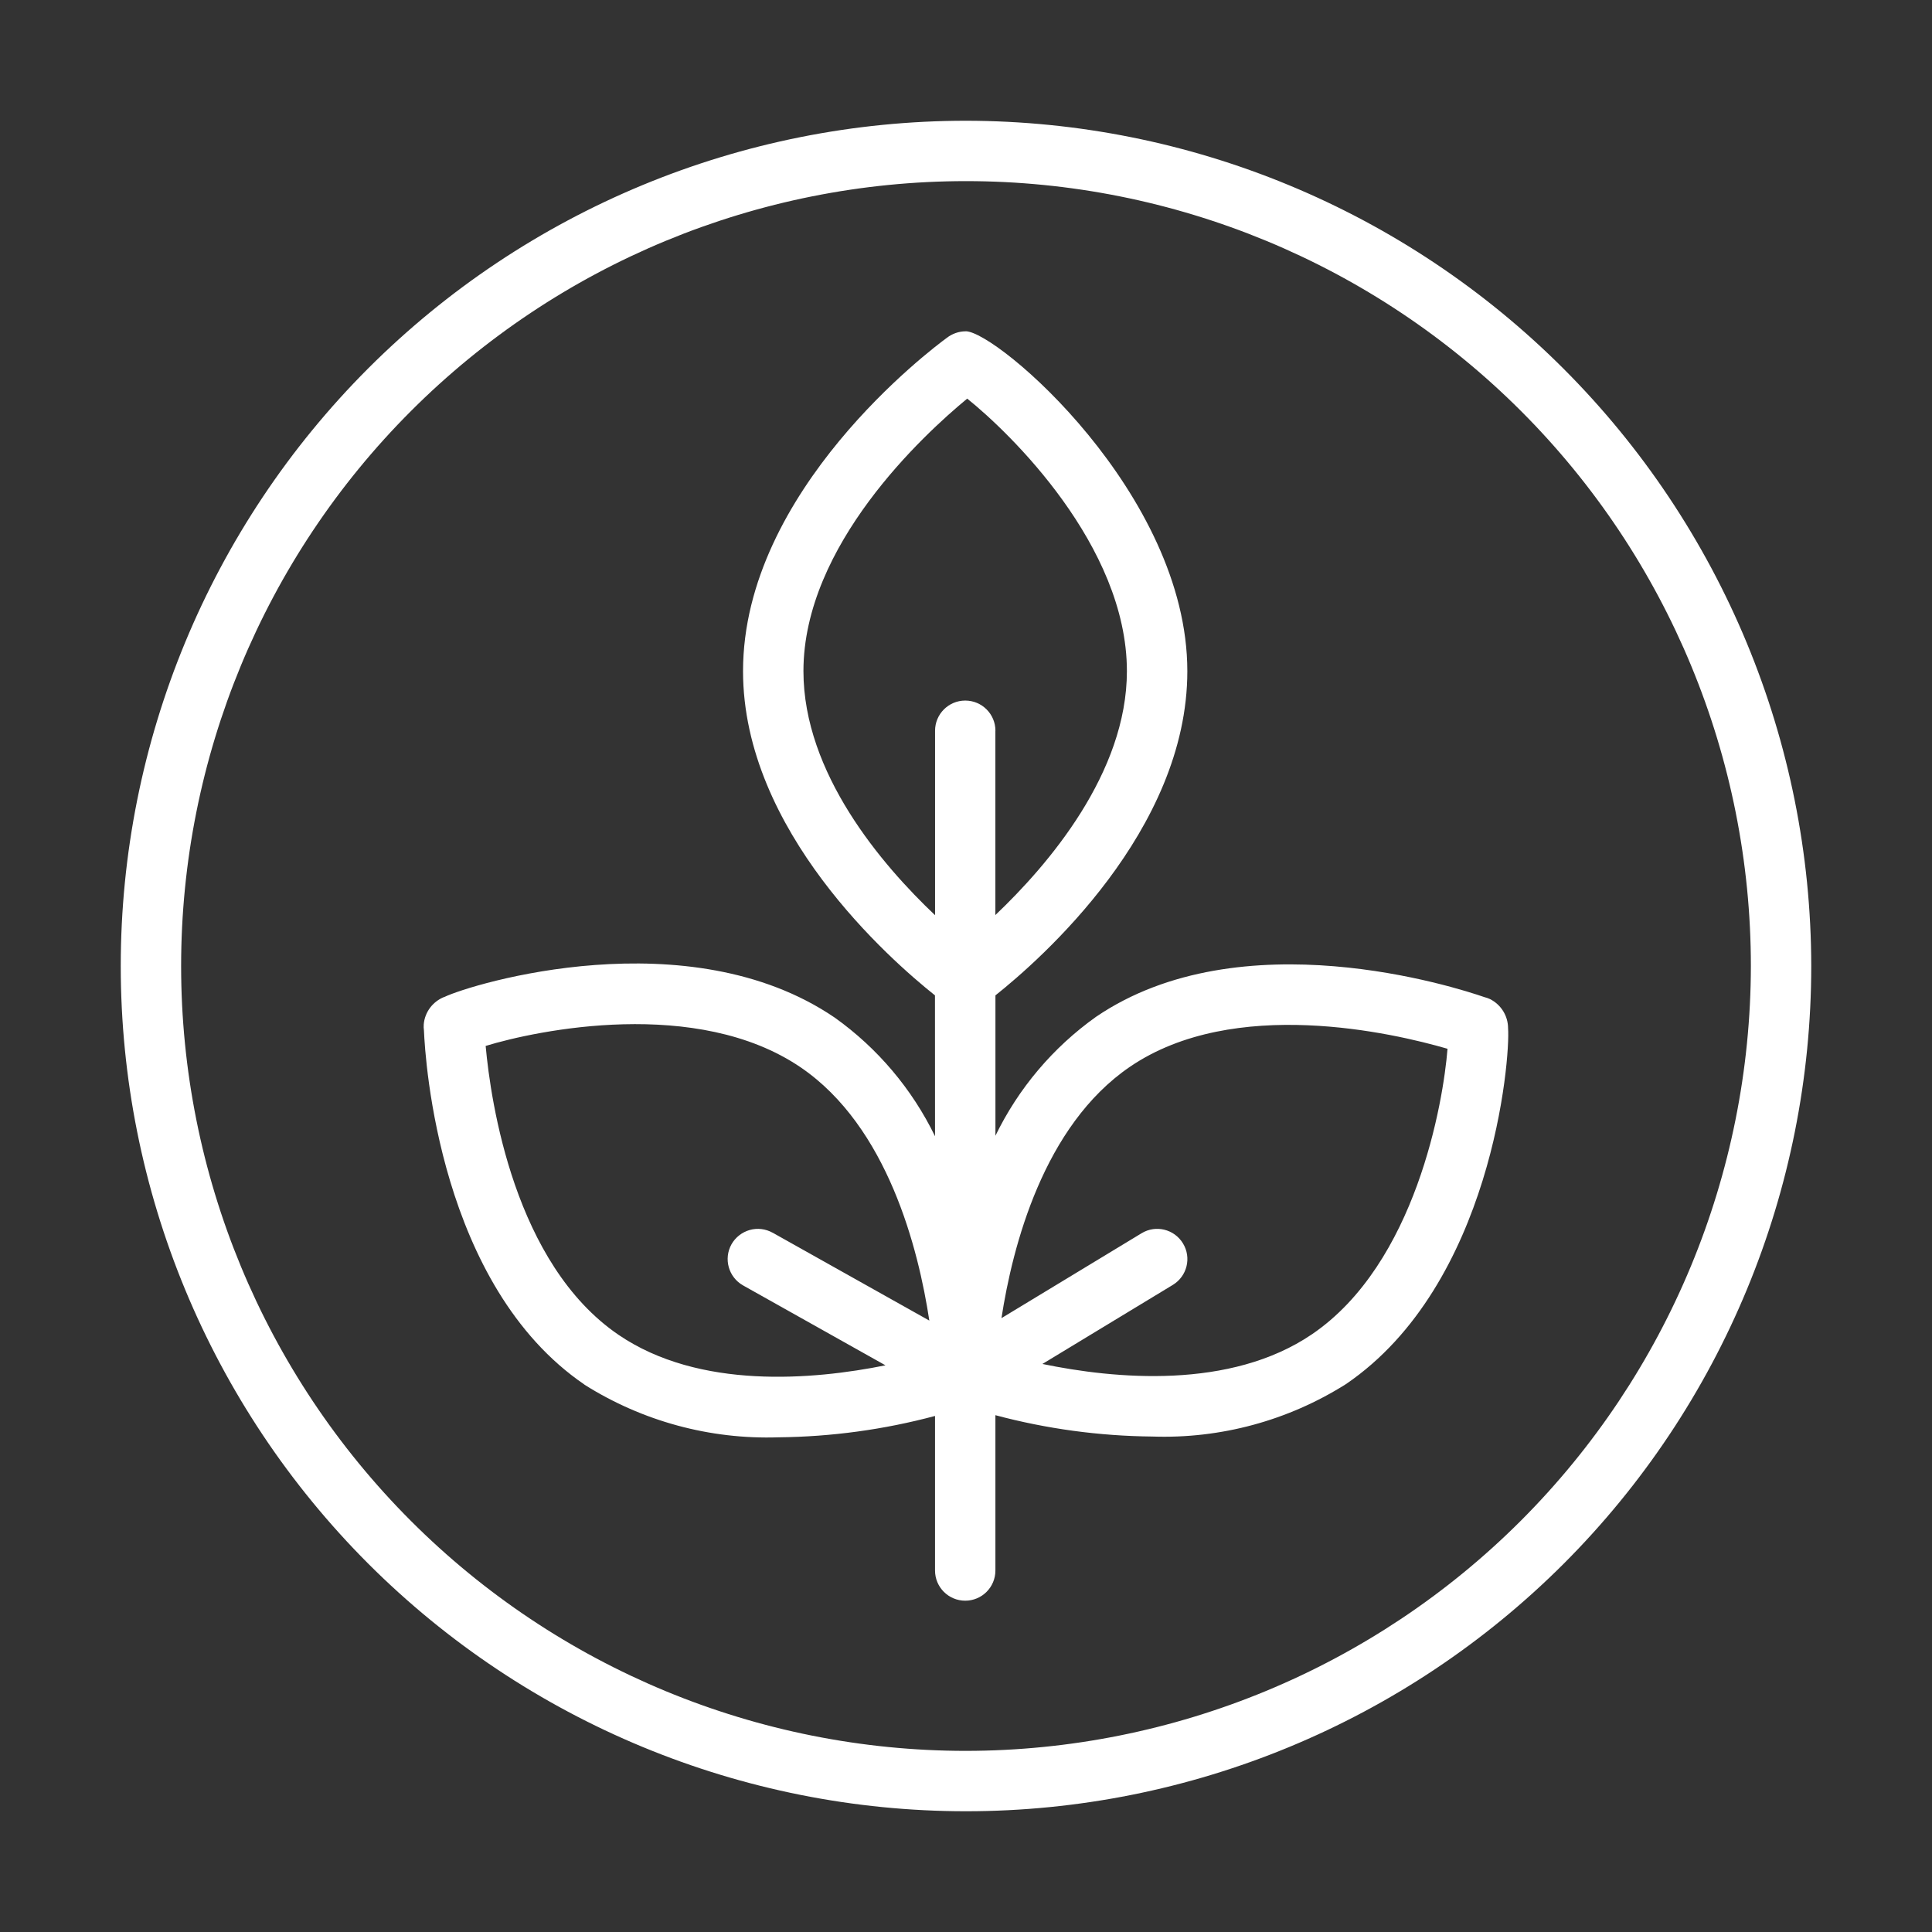 <svg width="64" height="64" viewBox="0 0 64 64" fill="none" xmlns="http://www.w3.org/2000/svg">
<rect x="0" y="0" width="64" height="64" fill="#333333" stroke="none"/>
<path d="M32 4C24.575 4 17.453 6.95 12.2 12.2C6.95 17.452 4 24.575 4 32C4 39.425 6.95 46.547 12.2 51.8C17.452 57.05 24.575 60 32 60C39.425 60 46.547 57.05 51.8 51.8C57.05 46.548 60 39.425 60 32C59.992 24.577 57.04 17.46 51.79 12.21C46.54 6.96 39.423 4.008 32 4ZM32 58C25.105 58 18.49 55.26 13.615 50.385C8.74 45.51 6 38.895 6 32C6 25.105 8.74 18.49 13.615 13.615C18.49 8.74 25.105 6 32 6C38.895 6 45.51 8.74 50.385 13.615C55.26 18.49 58 25.105 58 32C57.992 38.893 55.25 45.503 50.378 50.378C45.503 55.25 38.893 57.992 32 58Z" fill="white"/>
<path d="M49.363 33.098C49.3 33.07 49.235 33.045 49.17 33.03C48.245 32.71 41.118 30.408 36.305 33.685C34.882 34.698 33.737 36.053 32.975 37.623V32.973C34.452 31.798 39.332 27.523 39.332 22.233C39.332 16.365 33.027 10.973 31.987 10.973L31.99 10.975C31.765 10.975 31.545 11.053 31.367 11.19C30.877 11.548 24.614 16.243 24.614 22.233C24.614 27.523 29.494 31.797 30.972 32.973L30.974 37.64C30.212 36.073 29.069 34.72 27.652 33.71C22.812 30.413 15.635 32.585 14.717 33.028V33.025C14.337 33.175 14.072 33.525 14.037 33.933C14.032 34.003 14.034 34.07 14.044 34.138C14.084 35.115 14.554 42.59 19.362 45.867V45.87C21.282 47.08 23.519 47.688 25.787 47.613C27.539 47.595 29.282 47.358 30.974 46.905V52.025C30.974 52.578 31.422 53.025 31.974 53.025C32.527 53.025 32.974 52.578 32.974 52.025V46.88C34.669 47.333 36.417 47.57 38.172 47.587C40.434 47.665 42.669 47.06 44.587 45.85C49.424 42.555 50.034 35.078 49.957 34.065C49.957 33.655 49.727 33.283 49.362 33.098L49.363 33.098ZM26.615 22.232C26.615 18.062 30.593 14.398 32.04 13.205C33.428 14.315 37.33 18.07 37.33 22.232C37.33 25.602 34.733 28.64 32.973 30.312V24.207H32.975C32.975 23.655 32.528 23.207 31.975 23.207C31.423 23.207 30.975 23.655 30.975 24.207V30.317C29.213 28.65 26.615 25.615 26.615 22.232ZM20.49 44.218C17.043 41.868 16.258 36.518 16.088 34.648C17.785 34.128 23.088 33.018 26.527 35.36C29.405 37.323 30.425 41.373 30.785 43.746L25.597 40.836H25.595C25.362 40.706 25.09 40.673 24.835 40.745C24.58 40.818 24.362 40.988 24.232 41.218C23.962 41.701 24.135 42.31 24.615 42.581L29.332 45.228C26.935 45.711 23.165 46.04 20.49 44.218ZM43.463 44.198C40.75 46.043 36.92 45.678 34.531 45.183L38.853 42.563C39.325 42.275 39.475 41.66 39.188 41.19C38.903 40.718 38.288 40.565 37.816 40.853L33.175 43.665C33.541 41.288 34.566 37.29 37.433 35.337C40.88 32.99 46.148 34.218 47.951 34.742C47.811 36.515 46.903 41.855 43.463 44.198Z" fill="white"/>
</svg>
